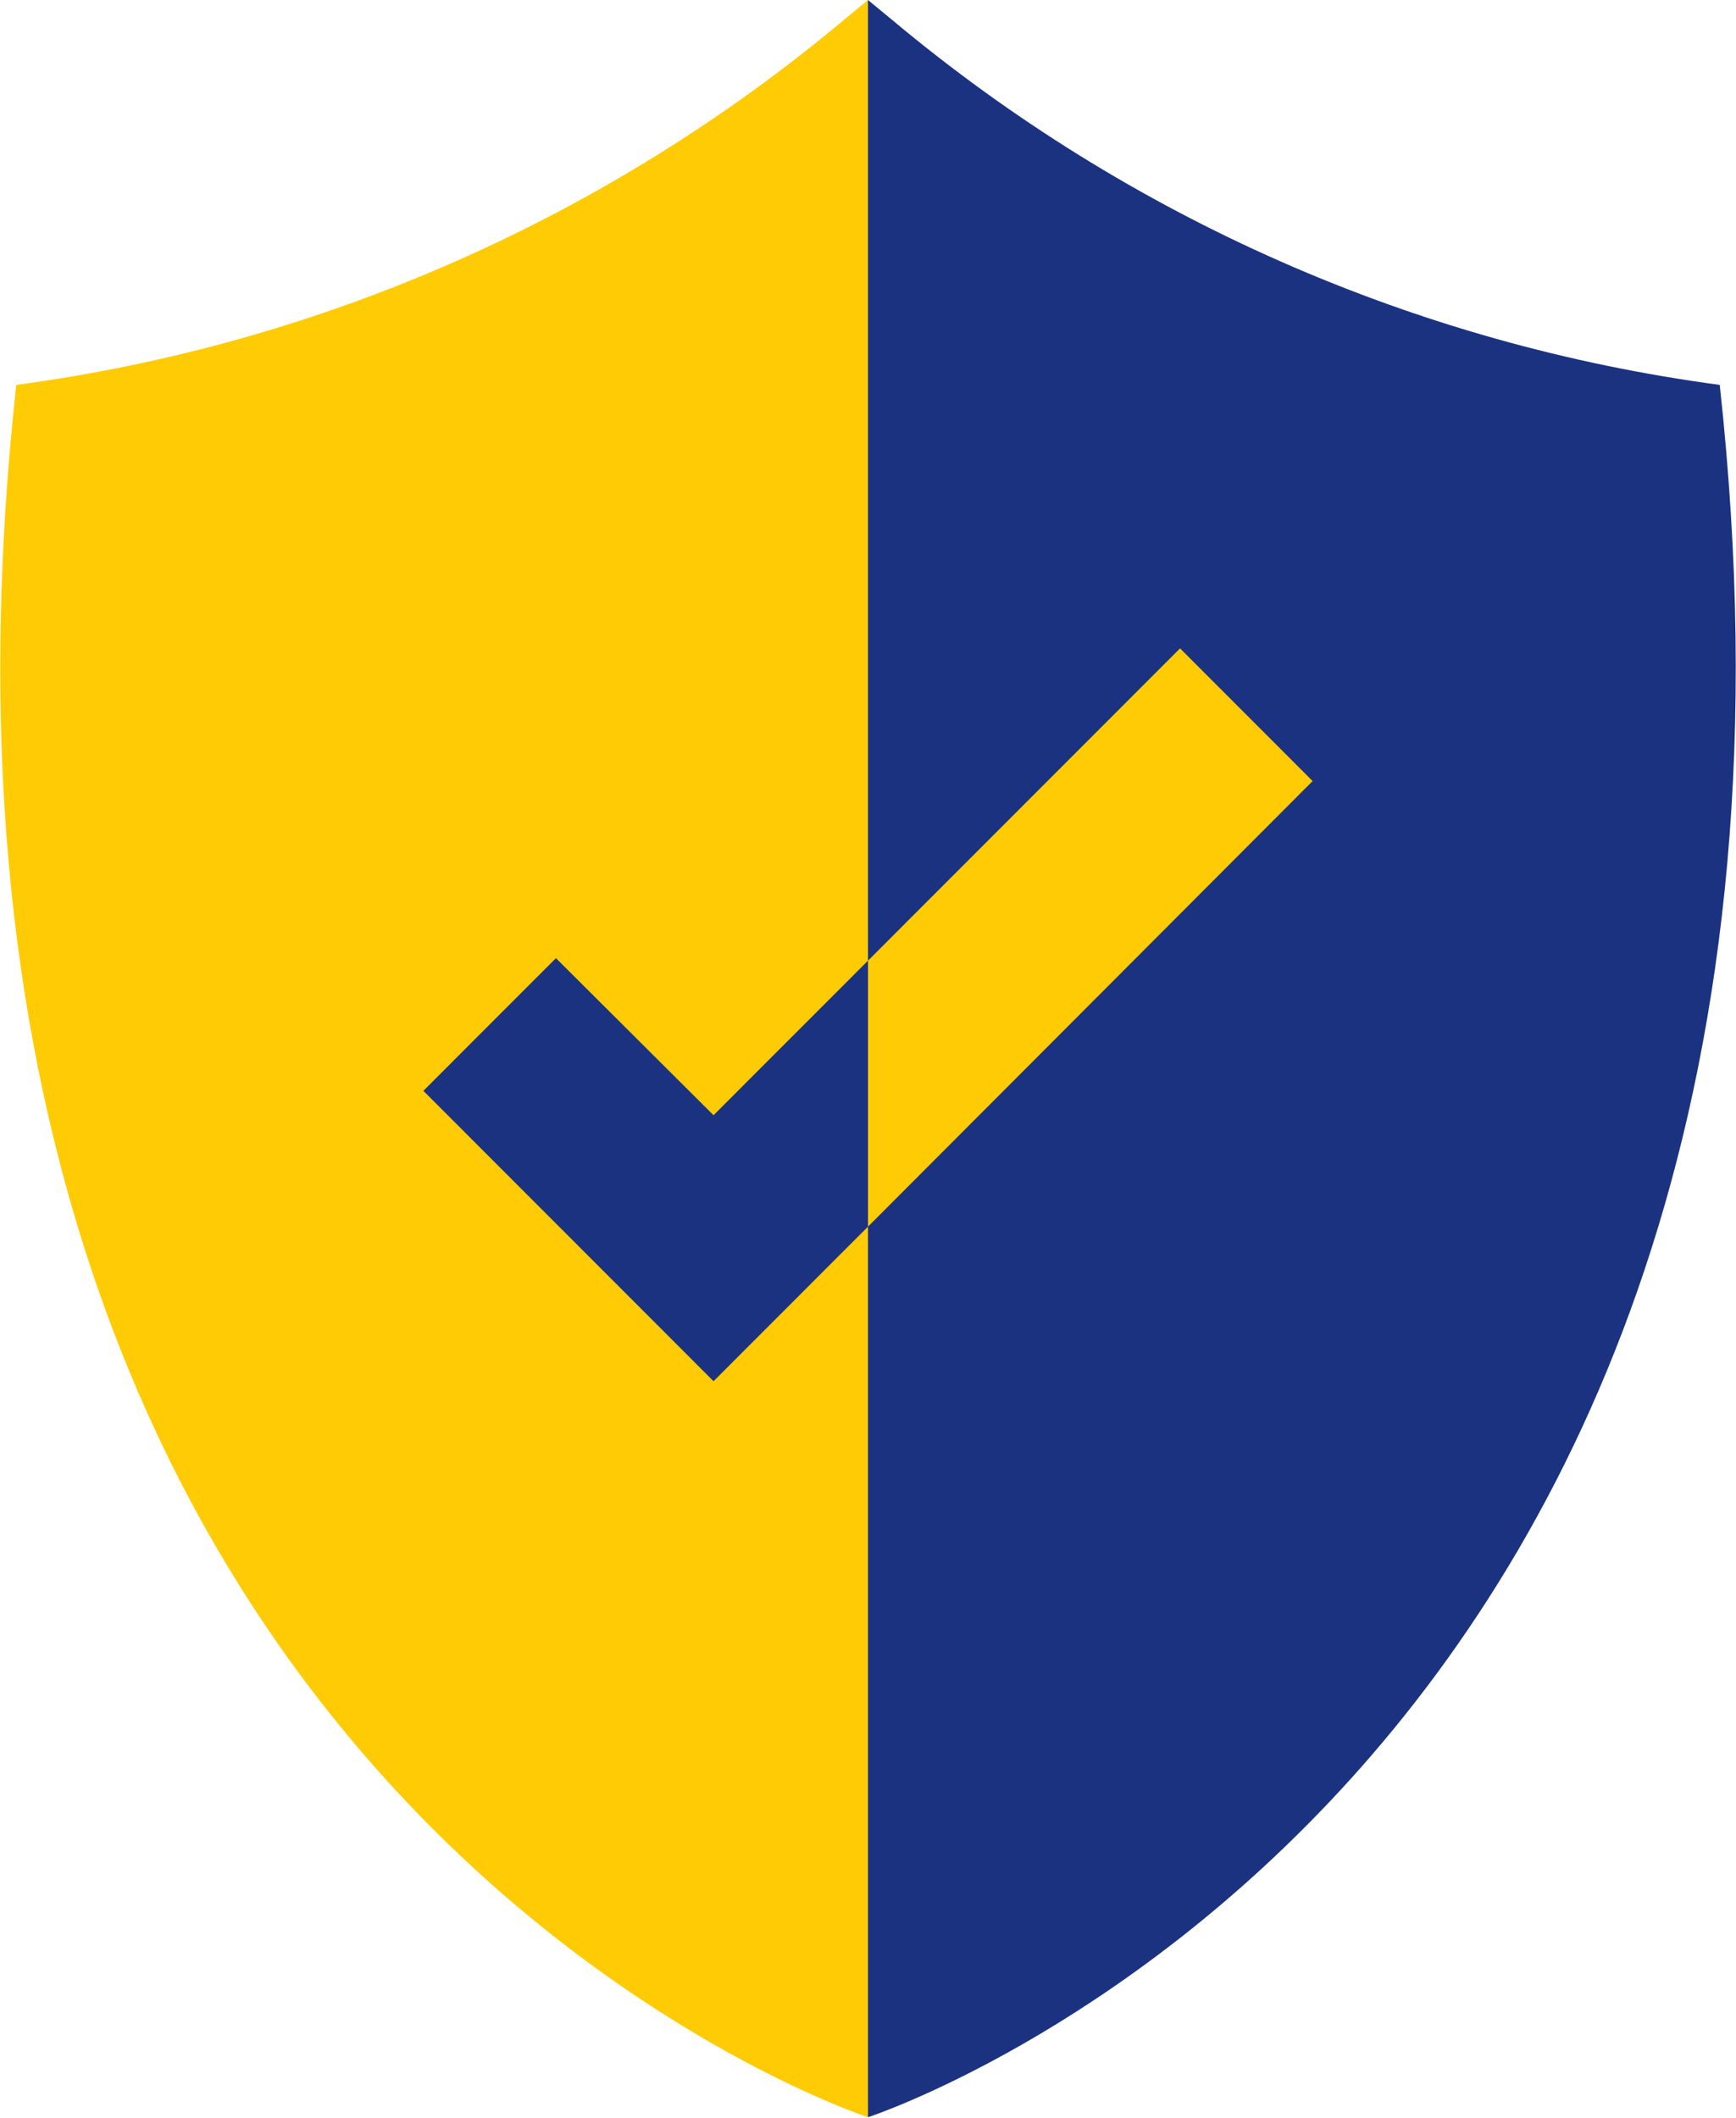 <svg width="82" height="100" viewBox="0 0 82 100" fill="none" xmlns="http://www.w3.org/2000/svg">
<g clip-path="url(#clip0_2_3767)">
<path d="M81.232 18.174C88.499 84.515 41 99.971 41 99.971V0L42.182 0.975C53.318 10.284 66.847 16.253 81.232 18.174Z" fill="#1B3281"/>
<path d="M0.768 18.174C-6.499 84.515 41 99.971 41 99.971V0L39.818 0.975C28.682 10.284 15.153 16.253 0.768 18.174Z" fill="#FFCB05"/>
<path d="M62.002 36.88L41 57.92V45.361L55.74 30.615L62.002 36.88Z" fill="#FFCB05"/>
<path d="M41 45.36V57.919L33.704 65.219L19.998 51.507L26.26 45.242L33.704 52.659L41 45.36Z" fill="#1B3281"/>
</g>
<defs>
<clipPath id="clip0_2_3767">
<rect width="82" height="100" fill="white"/>
</clipPath>
</defs>
</svg>
